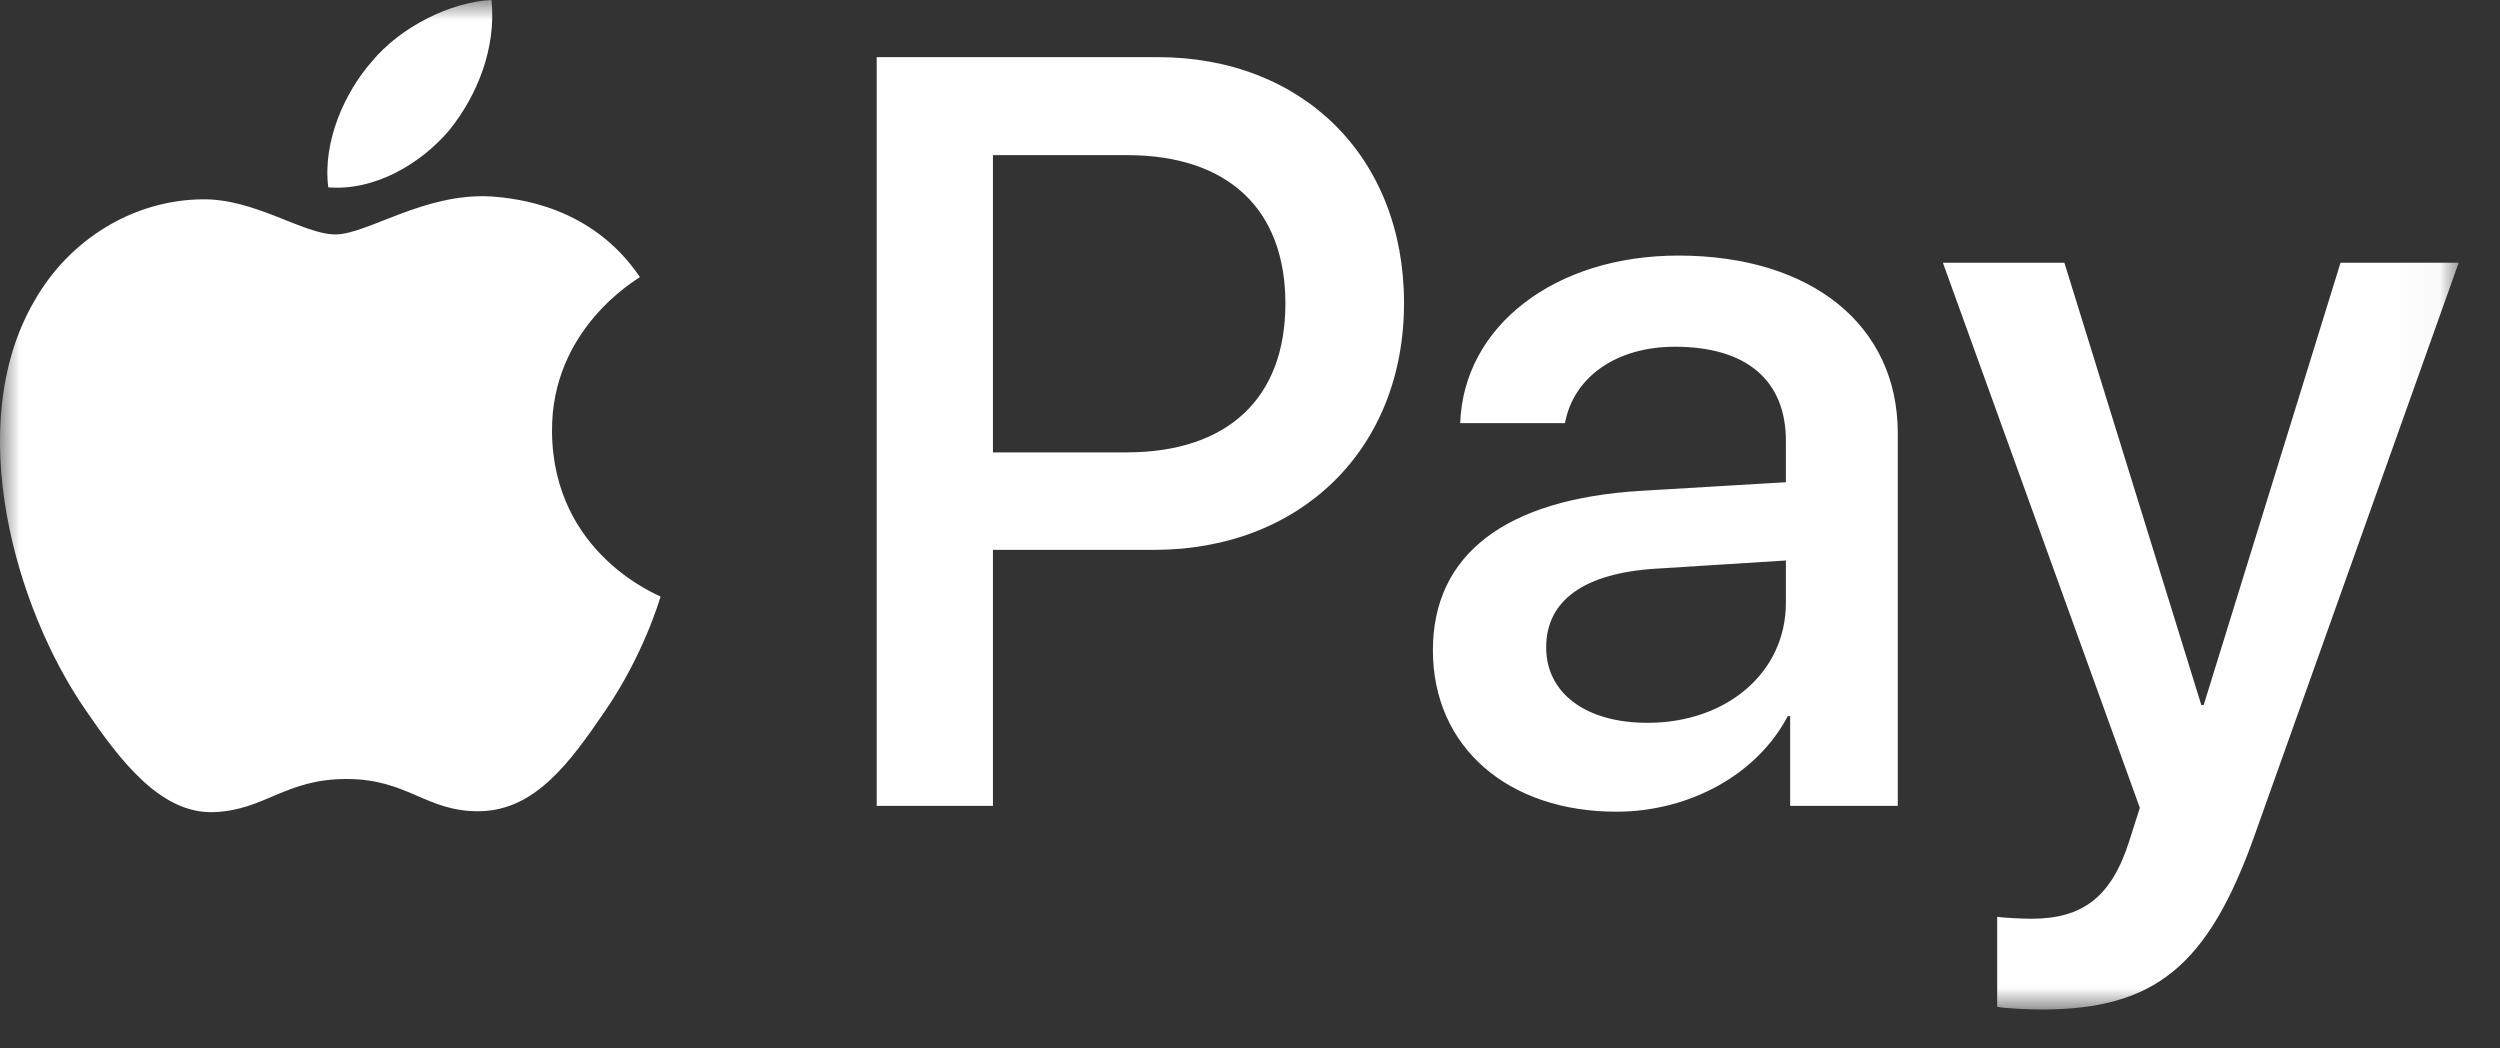 <?xml version="1.0" encoding="UTF-8"?>
<svg width="62px" height="26px" viewBox="0 0 62 26" version="1.1" xmlns="http://www.w3.org/2000/svg" xmlns:xlink="http://www.w3.org/1999/xlink">
    <rect x="0" y="0" width="62" height="26" fill="#333333" stroke="none"/>
    <title>Group 3</title>
    <defs>
        <polygon id="path-1" points="0 0 60.975 0 60.975 25.036 0 25.036"></polygon>
    </defs>
    <g id="Page-1" stroke="none" stroke-width="1" fill="none" fill-rule="evenodd">
        <g id="Dojo-Proposed-Copy" transform="translate(-1129, -7291)">
            <g id="Group-3" transform="translate(1129, 7291)">
                <mask id="mask-2" fill="white">
                    <use xlink:href="#path-1"></use>
                </mask>
                <g id="Clip-2"></g>
                <path d="M50.625,25.036 C53.436,25.036 54.759,23.965 55.915,20.713 L60.975,6.516 L58.045,6.516 L54.651,17.486 L54.593,17.486 L51.197,6.516 L48.184,6.516 L53.068,20.034 L52.806,20.856 C52.364,22.248 51.65,22.785 50.376,22.785 C50.149,22.785 49.709,22.762 49.53,22.738 L49.53,24.966 C49.697,25.013 50.411,25.036 50.625,25.036 L50.625,25.036 Z M40.859,17.926 C39.322,17.926 38.345,17.188 38.345,16.055 C38.345,14.889 39.287,14.21 41.086,14.102 L44.29,13.9 L44.29,14.948 C44.29,16.687 42.813,17.926 40.859,17.926 L40.859,17.926 Z M40.085,20.13 C41.894,20.13 43.575,19.213 44.337,17.759 L44.396,17.759 L44.396,19.986 L47.065,19.986 L47.065,10.743 C47.065,8.063 44.92,6.338 41.621,6.338 C38.56,6.338 36.296,8.088 36.213,10.493 L38.811,10.493 C39.024,9.35 40.085,8.599 41.538,8.599 C43.301,8.599 44.29,9.421 44.29,10.934 L44.29,11.959 L40.692,12.173 C37.344,12.375 35.536,13.745 35.536,16.126 C35.536,18.534 37.405,20.13 40.085,20.13 L40.085,20.13 Z M24.625,3.847 L27.948,3.847 C30.449,3.847 31.878,5.182 31.878,7.527 C31.878,9.875 30.449,11.219 27.935,11.219 L24.625,11.219 L24.625,3.847 Z M21.742,1.417 L21.742,19.986 L24.625,19.986 L24.625,13.637 L28.614,13.637 C32.26,13.637 34.82,11.137 34.82,7.516 C34.82,3.894 32.307,1.417 28.71,1.417 L21.742,1.417 Z M12.178,4.872 C10.522,4.776 9.105,5.814 8.319,5.814 C7.521,5.814 6.318,4.919 5.007,4.943 C3.303,4.966 1.721,5.932 0.85,7.468 C-0.936,10.542 0.386,15.091 2.113,17.594 C2.958,18.831 3.972,20.189 5.305,20.141 C6.568,20.094 7.069,19.319 8.592,19.319 C10.129,19.319 10.57,20.141 11.905,20.118 C13.285,20.094 14.155,18.878 15,17.641 C15.966,16.234 16.359,14.866 16.382,14.795 C16.359,14.768 13.715,13.757 13.69,10.707 C13.666,8.159 15.775,6.944 15.87,6.872 C14.679,5.109 12.822,4.919 12.178,4.872 L12.178,4.872 Z M11.142,3.229 C10.427,4.073 9.283,4.74 8.141,4.646 C7.997,3.502 8.557,2.287 9.212,1.537 C9.927,0.666 11.177,0.048 12.19,0 C12.308,1.19 11.844,2.359 11.142,3.229 L11.142,3.229 Z" id="Fill-1" fill="#FEFEFE" mask="url(#mask-2)"></path>
            </g>
        </g>
    </g>
</svg>
